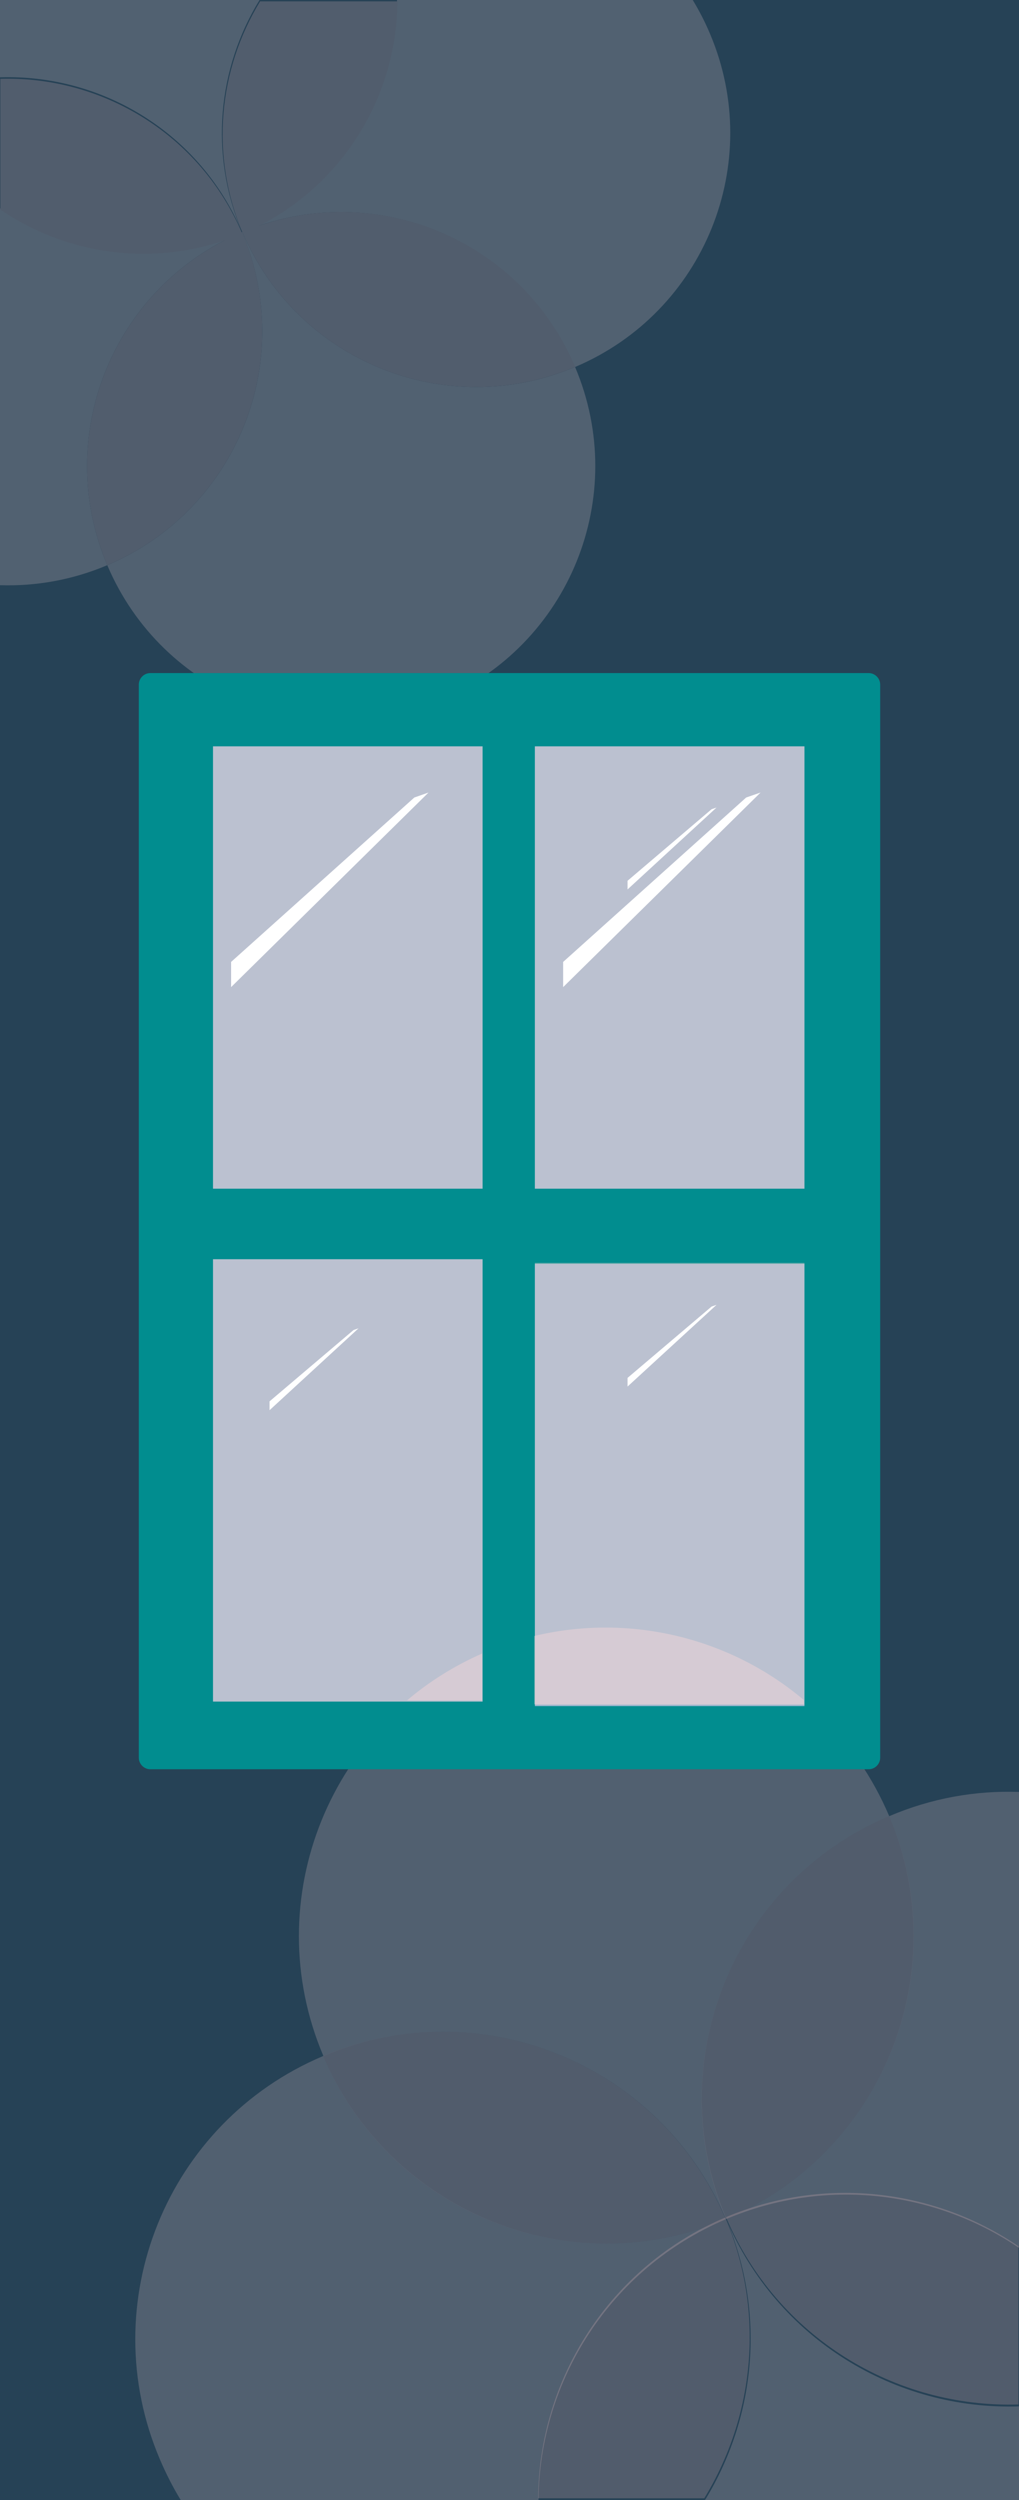 <?xml version="1.0" encoding="utf-8"?>
<!-- Generator: Adobe Illustrator 25.2.3, SVG Export Plug-In . SVG Version: 6.00 Build 0)  -->
<svg version="1.1" xmlns="http://www.w3.org/2000/svg" xmlns:xlink="http://www.w3.org/1999/xlink" x="0px" y="0px"
	 viewBox="0 0 530 1300" style="enable-background:new 0 0 530 1300;" xml:space="preserve">
<style type="text/css">
	.st0{fill:#264256;}
	.st1{fill:#FFC6C6;}
	.st2{fill:#8DB0C9;}
	.st3{fill:#FFFFFF;}
	.st4{fill:#333333;}
	.st5{fill:#F6F6F6;}
	.st6{fill:#F3B562;}
	.st7{fill:#AFD6C1;}
	.st8{fill:#D3CBAE;}
	.st9{fill:#F1E4B4;}
	.st10{fill:#E7E8D9;}
	.st11{fill:#F4F0E4;}
	.st12{fill:#018D8F;}
	.st13{fill:#DB7D64;}
	.st14{fill:#ED5647;}
	.st15{fill:#FFDBDB;}
	.st16{display:none;fill:#FFDBDB;}
	.st17{opacity:0.2;fill:#8DB0C9;}
	.st18{opacity:0.2;fill:#264256;}
	.st19{display:none;fill:#FFC6C6;}
	.st20{display:none;fill:#8DB0C9;}
	.st21{opacity:0.2;fill:#FFDBDB;}
	.st22{opacity:0.2;fill:#FFC6C6;}
	.st23{opacity:0.2;}
	.st24{display:none;fill:#264256;}
	.st25{opacity:0.4;fill:#FFDBDB;}
	.st26{fill:#729287;}
	.st27{fill:none;stroke:#FFFFFF;stroke-width:8.405;stroke-miterlimit:10;}
	.st28{opacity:0.5;fill:#AFD6C1;}
	.st29{fill:#1C4949;}
</style>
<g id="Lager_9">
</g>
<g id="Lager_1">
</g>
<g id="Lager_11">
</g>
<g id="Lager_2">
</g>
<g id="Lager_3">
	<rect y="0" class="st0" width="530" height="1300"/>
	<path class="st21" d="M462.5,944.4c-34.4-81.3-128.3-119.3-209.5-84.8c-81.3,34.4-119.3,128.3-84.8,209.5c0,0,0,0,0,0
		c81.2-34.3,174.9,3.7,209.4,84.9c0.1,0,0.1,0,0.2-0.1C343.2,1072.6,381.2,978.8,462.5,944.4z"/>
	<path class="st21" d="M462.5,944.4c34.4,81.3-3.5,175.1-84.8,209.5c0,0,0,0,0,0c0.1,0,0.1,0,0.2-0.1
		c51.9-21.9,108.8-14.3,152.1,15.1V931.8C507.5,931,484.5,935,462.5,944.4z"/>
	<path class="st22" d="M377.7,1153.9c81.3-34.4,119.3-128.3,84.8-209.5C381.2,978.8,343.2,1072.6,377.7,1153.9z"/>
	<path class="st21" d="M377.5,1154C377.5,1154,377.5,1154,377.5,1154C377.5,1154,377.5,1154,377.5,1154
		c-81.2,34.3-174.9-3.7-209.4-84.9c-0.1,0-0.1,0-0.2,0.1c-81.3,34.4-119.3,128.3-84.8,209.5c3.2,7.5,6.8,14.6,10.9,21.3h186.1
		C280.6,1238.2,317.1,1179.7,377.5,1154z"/>
	<path class="st22" d="M168.1,1069.1c34.4,81.2,128.1,119.2,209.4,84.9C343.1,1072.8,249.4,1034.8,168.1,1069.1z"/>
	<path class="st21" d="M377.7,1153.9C377.7,1153.9,377.7,1153.9,377.7,1153.9c21,49.5,15.1,103.5-11,146.1H530v-48.7
		C465.9,1253.4,404.2,1216.5,377.7,1153.9z"/>
	<path class="st22" d="M377.2,1153.1c-60.4,25.7-96.9,84.2-97.3,146h86.4C392.3,1256.6,398.2,1202.5,377.2,1153.1z"/>
	<path class="st22" d="M377.6,1152.9c26.5,62.5,88.1,99.4,152.1,97.4V1168C486.4,1138.6,429.4,1131,377.6,1152.9z"/>
	<g class="st23">
		<path class="st15" d="M55.8,293.9c28.5,67.2,106,98.6,173.2,70.1c67.2-28.5,98.6-106,70.1-173.2c0,0,0,0,0,0
			c-67.1,28.4-144.6-3-173-70.1c-0.1,0-0.1,0-0.2,0.1C154.4,187.9,123,265.4,55.8,293.9z"/>
		<path class="st15" d="M55.8,293.9c-28.5-67.2,2.9-144.7,70.1-173.2c0,0,0,0,0,0c-0.1,0-0.1,0-0.2,0.1
			C82.9,138.9,35.8,132.6,0,108.3l0,196C18.6,304.9,37.6,301.6,55.8,293.9z"/>
		<path class="st1" d="M125.9,120.7c-67.2,28.5-98.6,106-70.1,173.2C123,265.4,154.4,187.9,125.9,120.7z"/>
		<path class="st15" d="M126,120.7C126,120.7,126,120.7,126,120.7C126.1,120.7,126.1,120.7,126,120.7c67.1-28.3,144.6,3,173,70.2
			c0.1,0,0.1,0,0.2-0.1c67.2-28.5,98.6-106,70.1-173.2c-2.6-6.2-5.6-12-9-17.6L206.5,0C206.1,51,176,99.4,126,120.7z"/>
		<path class="st1" d="M299.1,190.8c-28.4-67.1-105.9-98.5-173-70.1C154.5,187.8,231.9,219.2,299.1,190.8z"/>
		<path class="st15" d="M125.9,120.7C125.9,120.7,125.9,120.7,125.9,120.7C108.6,79.9,113.4,35.2,135,0L0,0l0,40.2
			C53,38.5,104,69,125.9,120.7z"/>
		<path class="st1" d="M126.3,121.4c49.9-21.2,80.1-69.6,80.4-120.7h-71.4C113.8,35.9,109,80.6,126.3,121.4z"/>
		<path class="st1" d="M126,121.5C104.1,69.9,53.1,39.4,0.2,41v68C36,133.4,83.1,139.6,126,121.5z"/>
	</g>
	<rect y="0" class="st20" width="530" height="1300"/>
	<polygon class="st3" points="208.5,818.7 162.2,861.2 162.2,856.7 205.9,819.6 	"/>
	<g>
		<path class="st12" d="M457.8,914c0,3.3-2.7,6-6,6H78.2c-3.3,0-6-2.7-6-6V356c0-3.3,2.7-6,6-6h373.6c3.3,0,6,2.7,6,6V914z"/>
	</g>
	<rect x="110.8" y="388.1" class="st2" width="140.2" height="230"/>
	<rect x="278.2" y="388.1" class="st2" width="140.2" height="230"/>
	<rect x="110.8" y="654.8" class="st2" width="140.2" height="230"/>
	<rect x="278.2" y="657.2" class="st2" width="140.2" height="230"/>
	<rect x="110.8" y="388.1" class="st25" width="140.2" height="230"/>
	<rect x="278.2" y="388.1" class="st25" width="140.2" height="230"/>
	<rect x="110.8" y="654.8" class="st25" width="140.2" height="230"/>
	<rect x="278.2" y="656.7" class="st25" width="140.2" height="230"/>
	<path class="st25" d="M250.8,884.2v-24.4c-14.5,6.4-27.6,14.6-39.1,24.4H250.8z"/>
	<path class="st25" d="M277.9,850.7v35.5h140.2V884C380.1,851.9,328.1,838.7,277.9,850.7z"/>
	<polygon class="st3" points="222.9,412.1 120.2,513.3 120.2,500.2 215.5,414.7 	"/>
	<polygon class="st3" points="395.6,412.1 292.9,513.3 292.9,500.2 388.1,414.7 	"/>
	<polygon class="st3" points="372.7,419.9 326.4,462.5 326.4,458 370.1,420.8 	"/>
	<polygon class="st3" points="372.7,678.5 326.4,721 326.4,716.5 370.1,679.4 	"/>
	<polygon class="st3" points="186.5,690.7 140.2,733.3 140.2,728.7 183.9,691.6 	"/>
	<path class="st24" d="M0,662.4V1300h530v-1C228.7,1241.8,0.9,977.1,0.9,659.2L0,662.4z"/>
</g>
<g id="Lager_4">
</g>
<g id="Lager_5">
</g>
<g id="Lager_6">
</g>
<g id="Lager_7">
</g>
<g id="Lager_8">
</g>
<g id="Lager_10">
</g>
</svg>
